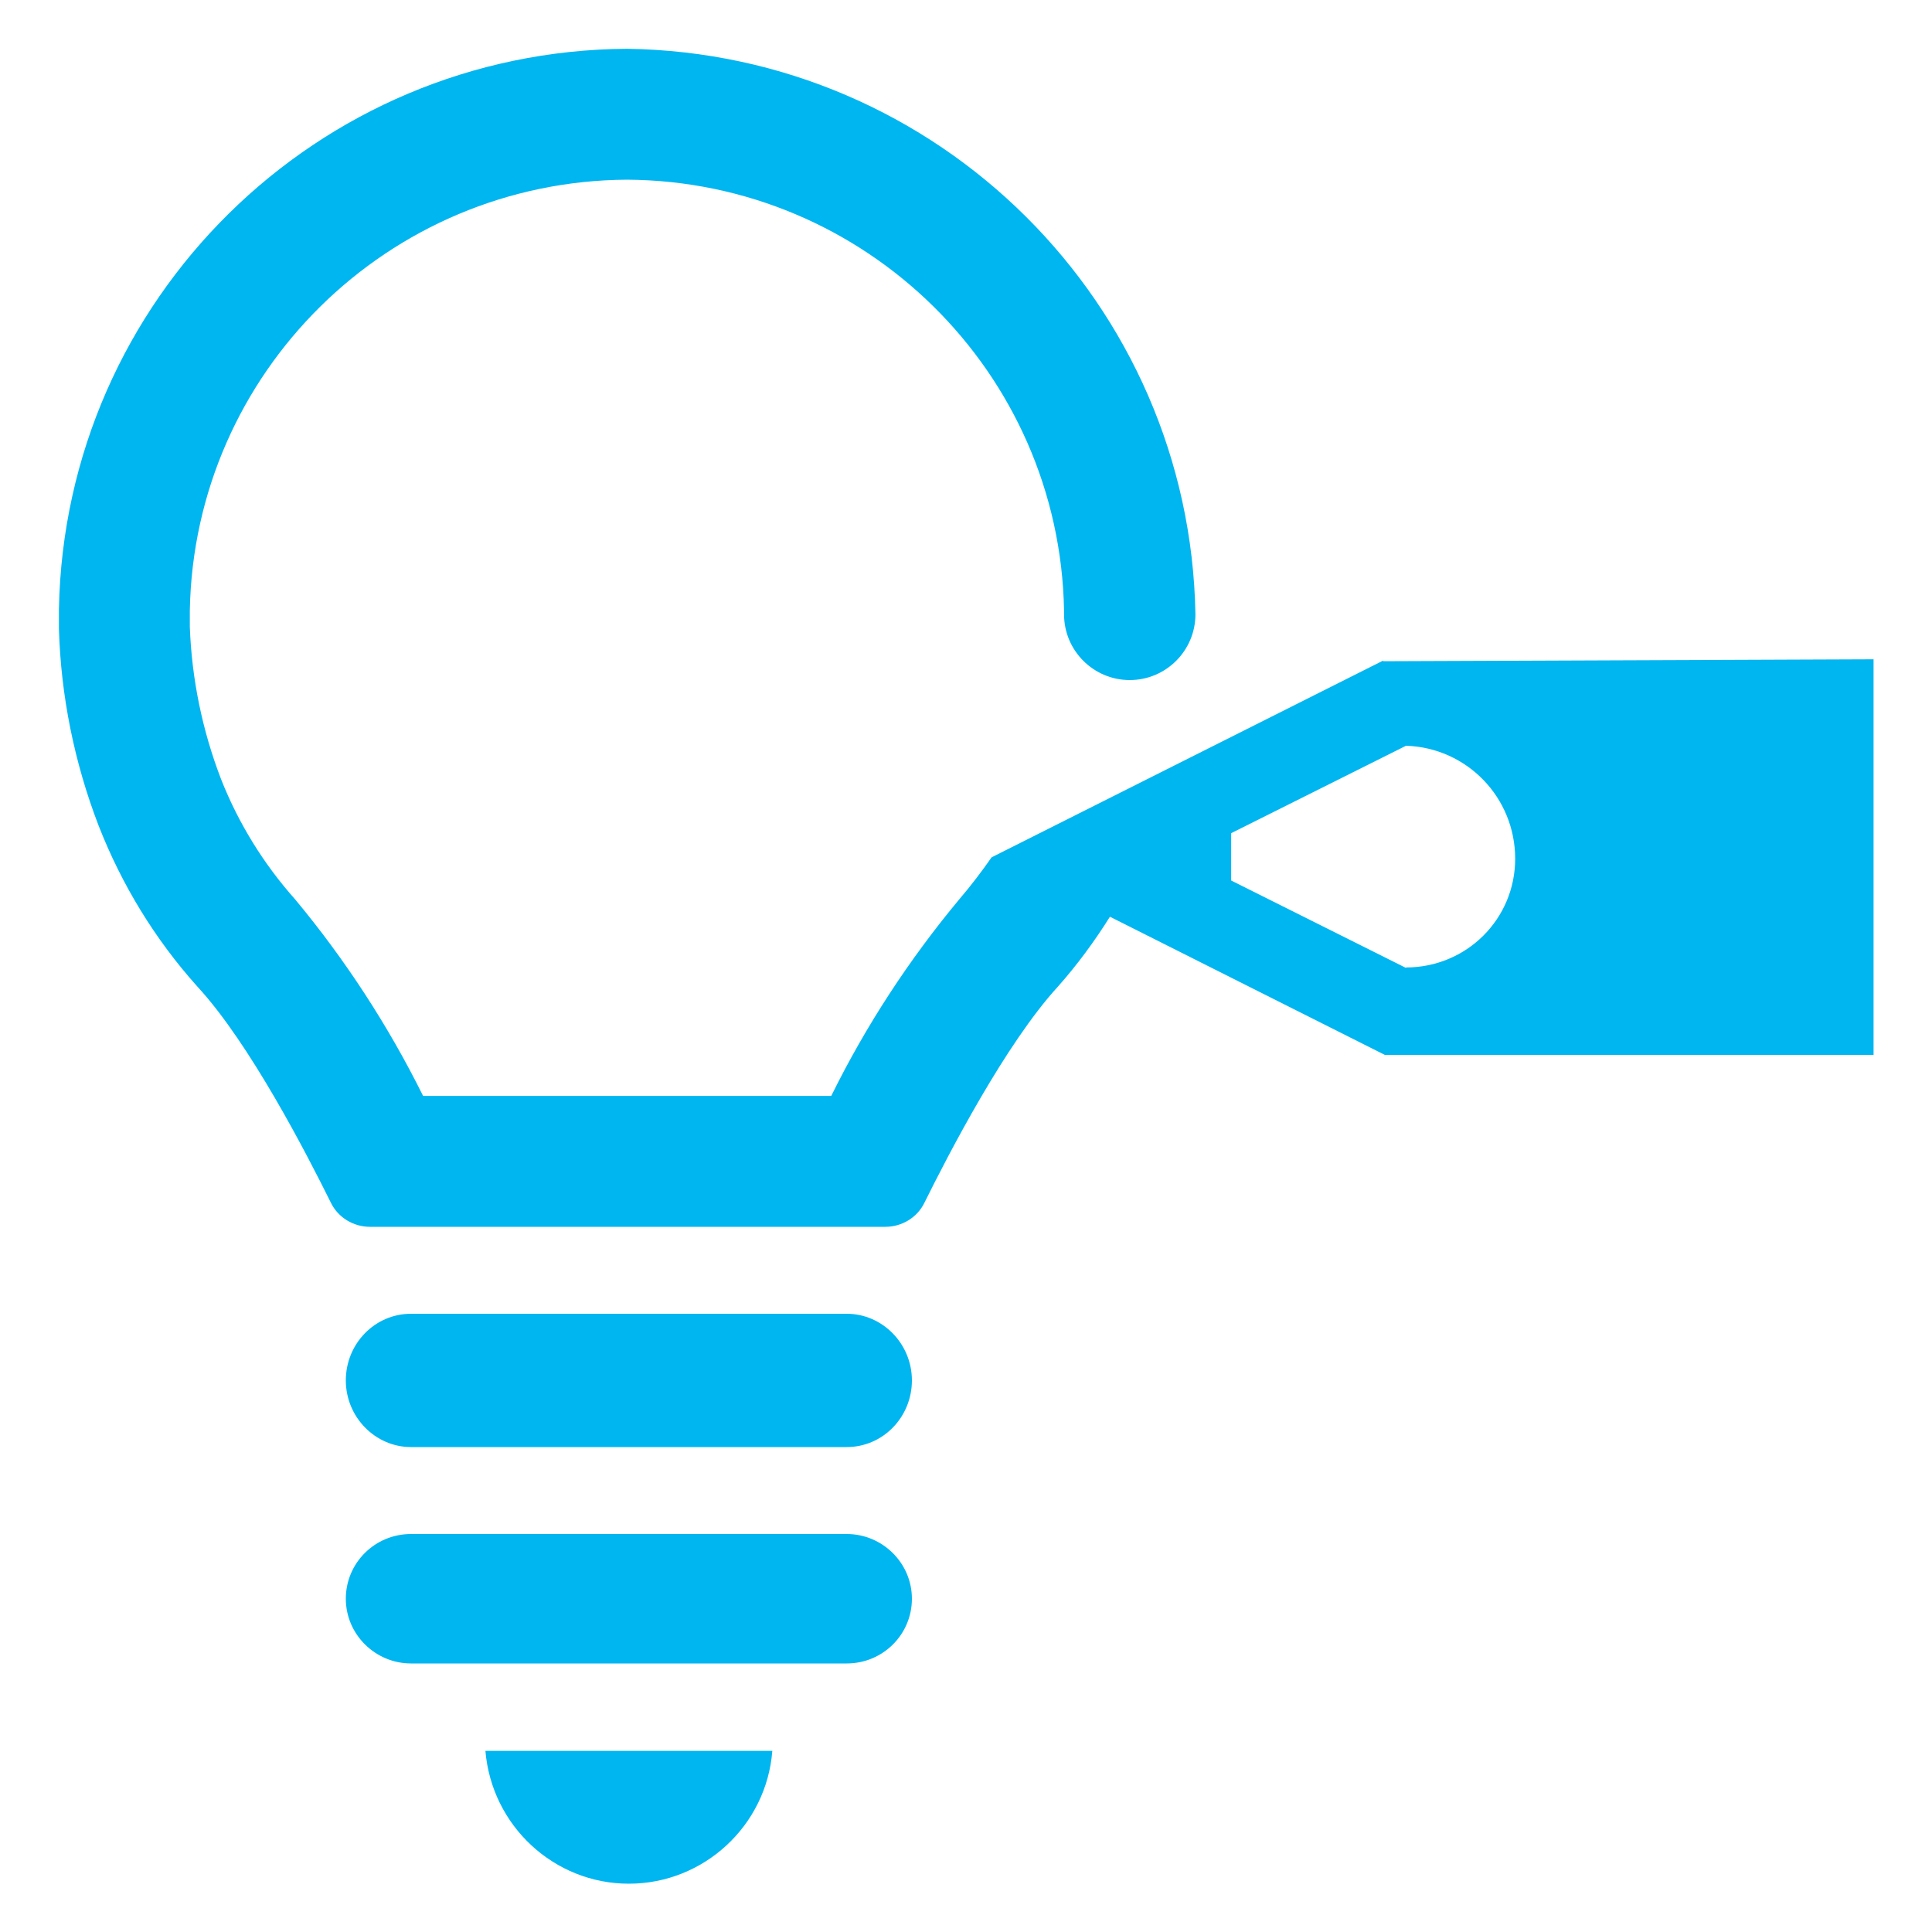 <?xml version="1.0" encoding="UTF-8"?>
<svg id="Laag_2" xmlns="http://www.w3.org/2000/svg" version="1.1" viewBox="0 0 400 400">
  <!-- Generator: Adobe Illustrator 30.0.0, SVG Export Plug-In . SVG Version: 2.1.1 Build 123)  -->
  <defs>
    <style>
      .st0 {
        fill: #00b6f1;
        fill-rule: evenodd;
      }
    </style>
  </defs>
  <path class="st0" d="M175.3,272h-90.2c-7.5,0-13.5,6.2-13.5,13.8s6.1,13.8,13.5,13.8h90.2c7.5,0,13.5-6.2,13.5-13.8s-6.1-13.8-13.5-13.8h0Z"/>
  <path class="st0" d="M175.3,317.6h-90.2c-7.5,0-13.5,6-13.5,13.4s6.1,13.4,13.5,13.4h90.2c7.5,0,13.5-6,13.5-13.4s-6.1-13.4-13.5-13.4h0Z"/>
  <path class="st0" d="M130.2,390c15.5,0,28.5-12,29.7-27.5h-59.4c1.3,15.5,14.2,27.5,29.7,27.5h0Z"/>
  <path class="st0" d="M286.3,136.8l-81,40.7h0c-2.1,3-4.3,5.9-6.7,8.7-10.4,12.5-19.3,26.1-26.5,40.7h-84.5c-7.2-14.5-16.1-28.2-26.5-40.7-6.5-7.3-11.7-15.7-15.3-24.8-3.9-10.1-6.1-20.8-6.5-31.6v-3.4c.9-49.3,41.1-88.9,90.5-89.2h0c49.4.3,89.6,39.9,90.5,89.2h0v.8c0,7.5,6.1,13.6,13.6,13.6s13.6-6.1,13.6-13.6h0c-1.1-64.3-53.2-116.2-117.7-117.1h0C65.6,10.5,13.4,62,12.2,126.1v4.1c.4,13.9,3.2,27.7,8.2,40.7,4.8,12.3,11.7,23.6,20.5,33.4,10.8,11.7,22.6,34.6,27.6,44.7,1.5,3.1,4.7,5,8.1,5h106.7c3.4,0,6.6-1.9,8.1-5,5-10.1,16.8-32.9,27.6-44.7,4-4.5,7.6-9.4,10.8-14.5l56.9,28.6h101.2v-81.9l-101.5.4h0ZM291.1,200.4l-36.2-18.1v-9.8l36.2-18.1c12.6.4,22.6,10.7,22.6,23.4,0,12.5-10.1,22.5-22.6,22.5h0Z"/>
</svg>